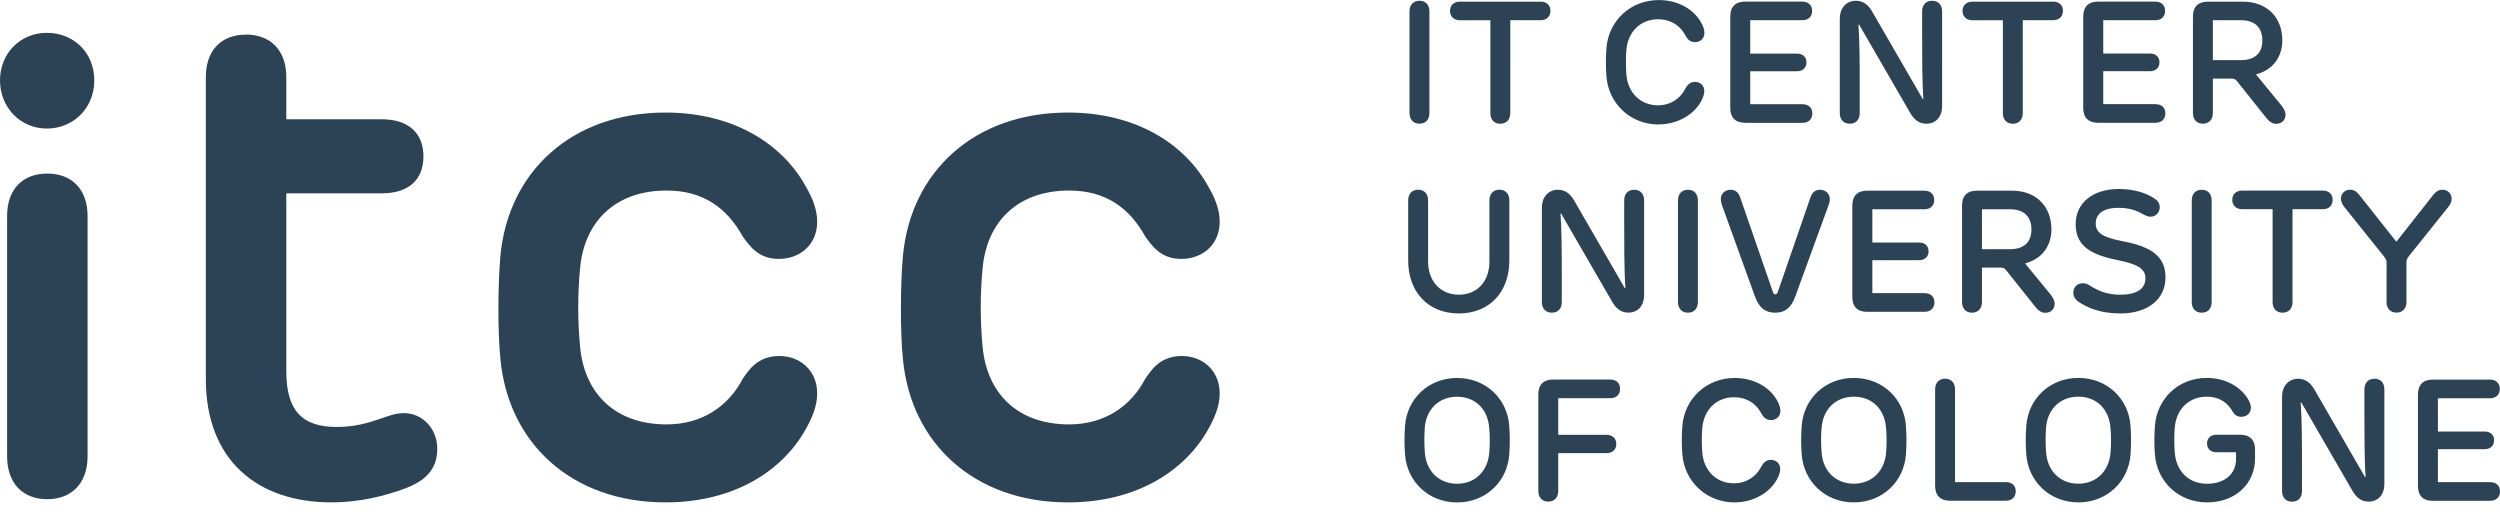 <?xml version="1.0" encoding="UTF-8"?><svg id="Ebene_1" xmlns="http://www.w3.org/2000/svg" xmlns:xlink="http://www.w3.org/1999/xlink" viewBox="0 0 390.49 82.48"><defs><style>.cls-1{fill:#2c4255;}.cls-2{clip-path:url(#clippath);}.cls-3{fill:none;}</style><clipPath id="clippath"><rect class="cls-3" y="0" width="390.49" height="78.47"/></clipPath></defs><g class="cls-2"><path class="cls-1" d="M379.99,78.22h8.94c.98,0,1.56-.57,1.56-1.47s-.59-1.44-1.56-1.44h-8.14v-5.15h7.3c.91,0,1.48-.55,1.48-1.39s-.57-1.37-1.48-1.37h-7.3v-5.19h8.11c.97,0,1.56-.56,1.56-1.46s-.59-1.46-1.56-1.46h-8.91c-1.51,0-2.32,.82-2.32,2.33v14.29c0,1.52,.81,2.32,2.32,2.32m-9.13-19.07c-.95,0-1.55,.63-1.55,1.67v3.54c0,2.95-.01,7.32,.19,10.15h-.09l-7.8-13.49c-.64-1.18-1.43-1.87-2.65-1.87-1.53,0-2.51,1.2-2.51,2.76v14.78c0,1.04,.61,1.66,1.56,1.66s1.55-.61,1.55-1.66v-4.86c0-2.74-.01-6.33-.2-8.95l.1-.03,7.84,13.55c.64,1.2,1.44,1.94,2.66,1.94,1.53,0,2.47-1.11,2.47-2.76v-14.77c0-1.04-.6-1.67-1.56-1.67m-26.14,19.32c4.5,0,7.5-2.98,7.5-6.84v-1.41c0-1.51-.81-2.32-2.32-2.32h-3.71c-.91,0-1.47,.55-1.47,1.37s.56,1.37,1.47,1.37h3.06v1.1c0,2.12-1.6,3.82-4.51,3.82s-4.82-1.96-5.06-4.86c-.09-1.31-.11-2.59,0-3.89,.23-2.91,2.22-4.85,4.98-4.85,2.18,0,3.4,1.12,4.1,2.39,.33,.52,.72,.75,1.34,.75,.85,0,1.47-.59,1.47-1.41,0-.32-.08-.72-.37-1.21-.75-1.43-2.92-3.45-6.53-3.45-4.42,0-7.78,3.24-8.09,7.49-.11,1.51-.12,2.96,0,4.47,.32,4.23,3.67,7.48,8.16,7.48m-25.17-11.66c.23-2.91,2.22-4.85,5.05-4.85s4.79,1.92,5.02,4.85c.11,1.31,.12,2.58,.01,3.89-.24,2.9-2.22,4.85-5.03,4.85s-4.82-1.95-5.03-4.85c-.11-1.31-.11-2.59-.01-3.89m5.05,11.66c4.47,0,7.84-3.26,8.14-7.48,.11-1.51,.11-2.98,0-4.47-.29-4.25-3.67-7.49-8.14-7.49s-7.84,3.24-8.14,7.49c-.11,1.51-.12,2.96,0,4.47,.32,4.23,3.66,7.48,8.14,7.48m-11.35-3.16h-7.92v-14.49c0-1.04-.6-1.67-1.55-1.67s-1.56,.63-1.56,1.67v15.07c0,1.51,.82,2.32,2.31,2.32h8.72c.97,0,1.56-.57,1.56-1.47s-.59-1.44-1.56-1.44m-28.76-8.49c.22-2.91,2.22-4.85,5.04-4.85s4.79,1.92,5.02,4.85c.11,1.31,.12,2.58,.01,3.89-.24,2.9-2.22,4.85-5.04,4.85s-4.82-1.95-5.03-4.85c-.11-1.31-.11-2.59-.01-3.89m5.04,11.66c4.47,0,7.84-3.26,8.14-7.48,.11-1.51,.11-2.98,0-4.47-.29-4.25-3.67-7.49-8.14-7.49s-7.84,3.24-8.14,7.49c-.11,1.51-.12,2.96,0,4.47,.32,4.23,3.66,7.48,8.14,7.48m-18.6,0c3,0,5.77-1.64,6.81-4.03,.23-.52,.29-.87,.29-1.21,0-.84-.63-1.4-1.47-1.4-.73,0-1.14,.43-1.5,1.07-.66,1.37-2.18,2.59-4.25,2.59-2.78,0-4.73-2-4.95-4.82-.1-1.25-.1-2.55,0-3.8,.23-2.83,2.17-4.82,4.95-4.82,2.28,0,3.67,1.29,4.33,2.63,.32,.56,.73,.93,1.46,.93,.84,0,1.46-.57,1.46-1.43,0-.33-.08-.73-.29-1.2-1.18-2.51-3.86-3.94-6.84-3.94-4.5,0-7.86,3.31-8.18,7.49-.12,1.51-.12,2.95,0,4.47,.33,4.15,3.69,7.48,8.18,7.48m-27.57-16.28h8.11c.96,0,1.55-.56,1.55-1.46s-.59-1.46-1.55-1.46h-8.91c-1.51,0-2.31,.82-2.31,2.33v15.07c0,1.04,.6,1.67,1.55,1.67s1.56-.63,1.56-1.67v-5.9h7.53c.95,0,1.54-.56,1.54-1.43s-.59-1.43-1.54-1.43h-7.53v-5.73Zm-20.85,4.62c.23-2.91,2.22-4.85,5.05-4.85s4.79,1.92,5.02,4.85c.11,1.31,.12,2.58,.01,3.89-.24,2.9-2.22,4.85-5.03,4.85s-4.82-1.95-5.03-4.85c-.11-1.31-.11-2.59-.01-3.89m5.05,11.66c4.47,0,7.84-3.26,8.14-7.48,.11-1.51,.11-2.98,0-4.47-.29-4.25-3.67-7.49-8.14-7.49s-7.84,3.24-8.14,7.49c-.11,1.51-.12,2.96,0,4.47,.32,4.23,3.66,7.48,8.14,7.48"/><path class="cls-1" d="M382.94,31.02c0-.76-.61-1.39-1.43-1.39-.56,0-1,.25-1.46,.83l-5.75,7.3-5.77-7.3c-.47-.59-.89-.83-1.45-.83-.83,0-1.44,.63-1.44,1.39,0,.44,.2,.88,.53,1.31l5.97,7.44c.68,.84,.63,.83,.63,1.76v5.63c0,1.04,.6,1.67,1.55,1.67s1.56-.63,1.56-1.67v-5.63c0-.97-.05-.99,.53-1.71l6-7.49c.35-.43,.53-.87,.53-1.31m-20.15-1.25h-12.56c-.97,0-1.56,.57-1.56,1.44s.59,1.47,1.56,1.47h4.74v14.49c0,1.04,.6,1.67,1.55,1.67s1.56-.63,1.56-1.67v-14.49h4.71c.96,0,1.56-.56,1.56-1.47s-.6-1.44-1.56-1.44m-18.89-.13c-.95,0-1.56,.63-1.56,1.67v15.86c0,1.04,.61,1.67,1.56,1.67s1.55-.63,1.55-1.67v-15.86c0-1.04-.6-1.67-1.55-1.67m-12.71,19.32c4.35,0,7.05-2.27,7.05-5.63,0-3.14-1.99-4.78-6.73-5.66-3.11-.59-4.17-1.34-4.17-2.75,0-1.5,1.15-2.46,3.59-2.46,1.68,0,2.83,.43,3.79,1,.4,.2,.77,.39,1.2,.39,.8,0,1.42-.68,1.42-1.46,0-.61-.28-1.04-.83-1.39-1.16-.76-2.95-1.48-5.58-1.48-3.94,0-6.72,2.11-6.72,5.46,0,3.12,1.83,4.7,6.49,5.63,2.95,.59,4.41,1.29,4.41,2.82,0,1.69-1.34,2.6-3.93,2.6-2.16,0-3.51-.65-4.69-1.39-.36-.23-.72-.4-1.18-.4-.84,0-1.47,.61-1.47,1.46,0,.6,.28,1.08,.82,1.44,1.39,.93,3.4,1.82,6.51,1.82m-21.6-10.04v-6.23h4.42c2.22,0,3.31,1.23,3.31,3.15s-1.11,3.08-3.31,3.08h-4.42Zm10.66,7.01l-3.93-4.79c2.6-.65,4.12-2.71,4.12-5.3,0-3.5-2.27-6.06-6.19-6.06h-5.46c-1.51,0-2.31,.81-2.31,2.32v15.07c0,1.04,.6,1.67,1.55,1.67s1.56-.63,1.56-1.67v-5.37h2.74c.65,0,.72,.03,1.07,.45l4.54,5.69c.4,.5,.87,.92,1.55,.92,.83,0,1.45-.56,1.45-1.42,0-.51-.27-.99-.69-1.52m-28.59,2.78h8.95c.97,0,1.56-.57,1.56-1.47s-.59-1.44-1.56-1.44h-8.14v-5.15h7.3c.91,0,1.48-.55,1.48-1.39s-.57-1.37-1.48-1.37h-7.3v-5.19h8.1c.98,0,1.56-.56,1.56-1.46s-.59-1.45-1.56-1.45h-8.91c-1.51,0-2.32,.81-2.32,2.32v14.29c0,1.52,.81,2.32,2.32,2.32m-5.83-17.61c0-.8-.63-1.46-1.51-1.46-.71,0-1.24,.37-1.53,1.23l-5.1,14.77c-.1,.24-.19,.33-.38,.33-.17,0-.27-.09-.36-.33l-5.11-14.77c-.28-.87-.83-1.23-1.53-1.23-.88,0-1.51,.65-1.51,1.46,0,.28,.05,.55,.17,.92l5.14,14.22c.65,1.86,1.66,2.6,3.19,2.6s2.5-.75,3.16-2.6l5.18-14.21c.16-.44,.19-.72,.19-.93m-22.16-1.46c-.95,0-1.56,.63-1.56,1.67v15.86c0,1.04,.61,1.67,1.56,1.67s1.55-.63,1.55-1.67v-15.86c0-1.04-.6-1.67-1.55-1.67m-8.41,0c-.95,0-1.55,.63-1.55,1.67v3.54c0,2.95-.01,7.32,.19,10.15h-.1l-7.8-13.49c-.64-1.18-1.43-1.87-2.64-1.87-1.54,0-2.51,1.2-2.51,2.76v14.78c0,1.04,.61,1.66,1.56,1.66s1.55-.61,1.55-1.66v-4.86c0-2.74-.01-6.33-.2-8.95l.09-.03,7.84,13.55c.64,1.2,1.44,1.94,2.66,1.94,1.54,0,2.47-1.11,2.47-2.76v-14.77c0-1.04-.6-1.67-1.56-1.67m-21.04,0c-.96,0-1.56,.63-1.56,1.67v9.55c0,3.1-1.91,5.18-4.77,5.18s-4.81-2.08-4.81-5.18v-9.55c0-1.04-.6-1.67-1.55-1.67s-1.56,.63-1.56,1.67v9.39c0,4.95,3.15,8.27,7.91,8.27s7.89-3.31,7.89-8.27v-9.39c0-1.04-.6-1.67-1.55-1.67"/><path class="cls-1" d="M345.64,9.4V3.16h4.42c2.22,0,3.31,1.23,3.31,3.15s-1.11,3.08-3.31,3.08h-4.42Zm10.66,7.01l-3.93-4.79c2.6-.65,4.12-2.71,4.12-5.3,0-3.5-2.27-6.06-6.19-6.06h-5.46c-1.51,0-2.31,.81-2.31,2.32v15.07c0,1.04,.6,1.67,1.55,1.67s1.56-.63,1.56-1.67v-5.37h2.74c.65,0,.72,.03,1.07,.45l4.54,5.69c.4,.5,.87,.92,1.55,.92,.83,0,1.45-.56,1.45-1.42,0-.51-.27-.99-.69-1.52m-28.59,2.78h8.95c.97,0,1.56-.57,1.56-1.47s-.59-1.44-1.56-1.44h-8.14v-5.15h7.3c.91,0,1.48-.55,1.48-1.39s-.57-1.37-1.48-1.37h-7.3V3.16h8.1c.98,0,1.56-.56,1.56-1.46s-.59-1.45-1.56-1.45h-8.91c-1.51,0-2.32,.81-2.32,2.32v14.29c0,1.52,.82,2.32,2.32,2.32M320.66,.26h-12.56c-.98,0-1.56,.57-1.56,1.44s.59,1.47,1.56,1.47h4.74v14.49c0,1.04,.6,1.67,1.55,1.67s1.56-.63,1.56-1.67V3.16h4.71c.96,0,1.56-.56,1.56-1.47s-.6-1.44-1.56-1.44m-18.88-.13c-.95,0-1.55,.63-1.55,1.67v3.54c0,2.95-.01,7.32,.19,10.15h-.09l-7.8-13.49c-.64-1.18-1.43-1.87-2.65-1.87-1.53,0-2.51,1.2-2.51,2.76v14.78c0,1.04,.61,1.66,1.56,1.66s1.55-.61,1.55-1.66v-4.86c0-2.74-.01-6.33-.2-8.94l.1-.03,7.84,13.55c.64,1.2,1.44,1.94,2.66,1.94,1.53,0,2.47-1.11,2.47-2.76V1.79c0-1.04-.6-1.67-1.56-1.67m-29.22,19.07h8.95c.97,0,1.56-.57,1.56-1.47s-.59-1.44-1.56-1.44h-8.14v-5.15h7.3c.91,0,1.48-.55,1.48-1.39s-.57-1.37-1.48-1.37h-7.3V3.16h8.11c.97,0,1.56-.56,1.56-1.46s-.59-1.45-1.56-1.45h-8.91c-1.51,0-2.32,.81-2.32,2.32v14.29c0,1.52,.82,2.32,2.32,2.32m-13.48,.25c3,0,5.77-1.64,6.81-4.03,.23-.52,.29-.87,.29-1.21,0-.84-.63-1.4-1.47-1.4-.73,0-1.13,.43-1.5,1.07-.65,1.37-2.18,2.59-4.25,2.59-2.78,0-4.73-2-4.95-4.82-.09-1.25-.09-2.55,0-3.8,.23-2.83,2.18-4.82,4.95-4.82,2.28,0,3.67,1.3,4.33,2.63,.32,.56,.73,.94,1.45,.94,.84,0,1.46-.57,1.46-1.43,0-.33-.08-.73-.29-1.2-1.17-2.51-3.86-3.94-6.83-3.94-4.5,0-7.86,3.31-8.18,7.49-.12,1.51-.12,2.95,0,4.47,.33,4.15,3.68,7.48,8.18,7.48M240.61,.26h-12.56c-.98,0-1.56,.57-1.56,1.44s.59,1.47,1.56,1.47h4.74v14.49c0,1.04,.6,1.67,1.55,1.67s1.56-.63,1.56-1.67V3.16h4.71c.96,0,1.56-.56,1.56-1.47s-.6-1.44-1.56-1.44m-18.89-.13c-.95,0-1.56,.63-1.56,1.67v15.86c0,1.04,.61,1.67,1.56,1.67s1.55-.63,1.55-1.67V1.79c0-1.04-.6-1.67-1.55-1.67"/><path class="cls-1" d="M7.31,5.13C3.15,5.13,0,8.35,0,12.55s3.15,7.53,7.31,7.53,7.42-3.21,7.42-7.53-3.21-7.42-7.42-7.42"/><path class="cls-1" d="M1.11,71.27c0,4.21,2.43,6.7,6.26,6.7s6.31-2.49,6.31-6.7V33.75c0-4.21-2.49-6.64-6.31-6.64s-6.26,2.44-6.26,6.64v37.52Z"/><path class="cls-1" d="M38.41,5.41c-3.82,0-6.26,2.43-6.26,6.64V59.21c0,12.56,7.92,19.26,19.65,19.26,4.32,0,8.36-1,11.57-2.21,2.99-1.16,4.93-2.88,4.93-6.14s-2.38-5.59-5.2-5.59c-1.44,0-2.55,.5-3.88,.94-1.66,.55-3.71,1.22-6.64,1.22-5.48,0-7.86-2.66-7.86-8.69V30.2h14.89c4.32,0,6.53-2.21,6.53-5.76s-2.21-5.81-6.53-5.81h-14.89v-6.59c0-4.21-2.49-6.64-6.31-6.64"/><path class="cls-1" d="M90.61,41.88c.66-7.25,5.48-12.12,13.51-12.12,5.76,0,9.46,2.77,11.9,7.19,1.05,1.44,2.38,3.43,5.48,3.49,3.43,.06,6.14-2.21,6.14-5.81,0-1.88-.72-3.71-1.83-5.59-3.49-6.31-10.96-11.46-21.86-11.46-14.67,0-24.57,9.24-25.79,22.42-.39,4.37-.44,11.73,0,16.05,1.22,13.17,11.13,22.42,25.79,22.42,10.91,0,18.38-5.09,21.92-11.46,1.05-1.88,1.77-3.65,1.77-5.59,0-3.54-2.71-5.92-6.14-5.81-3.26,.11-4.54,2.21-5.48,3.54-2.16,4.15-6.2,7.14-11.9,7.14-8.08,0-12.84-4.87-13.51-12.12-.39-3.93-.39-8.36,0-12.29"/><path class="cls-1" d="M153.48,41.88c.66-7.25,5.48-12.12,13.51-12.12,5.76,0,9.46,2.77,11.9,7.19,1.05,1.44,2.38,3.43,5.48,3.49,3.43,.06,6.14-2.21,6.14-5.81,0-1.88-.72-3.71-1.83-5.59-3.49-6.31-10.96-11.46-21.86-11.46-14.67,0-24.57,9.24-25.79,22.42-.39,4.37-.44,11.73,0,16.05,1.22,13.17,11.13,22.42,25.79,22.42,10.91,0,18.38-5.09,21.92-11.46,1.05-1.88,1.77-3.65,1.77-5.59,0-3.54-2.71-5.92-6.14-5.81-3.26,.11-4.54,2.21-5.48,3.54-2.16,4.15-6.2,7.14-11.9,7.14-8.08,0-12.84-4.87-13.51-12.12-.39-3.93-.39-8.36,0-12.29"/></g></svg>